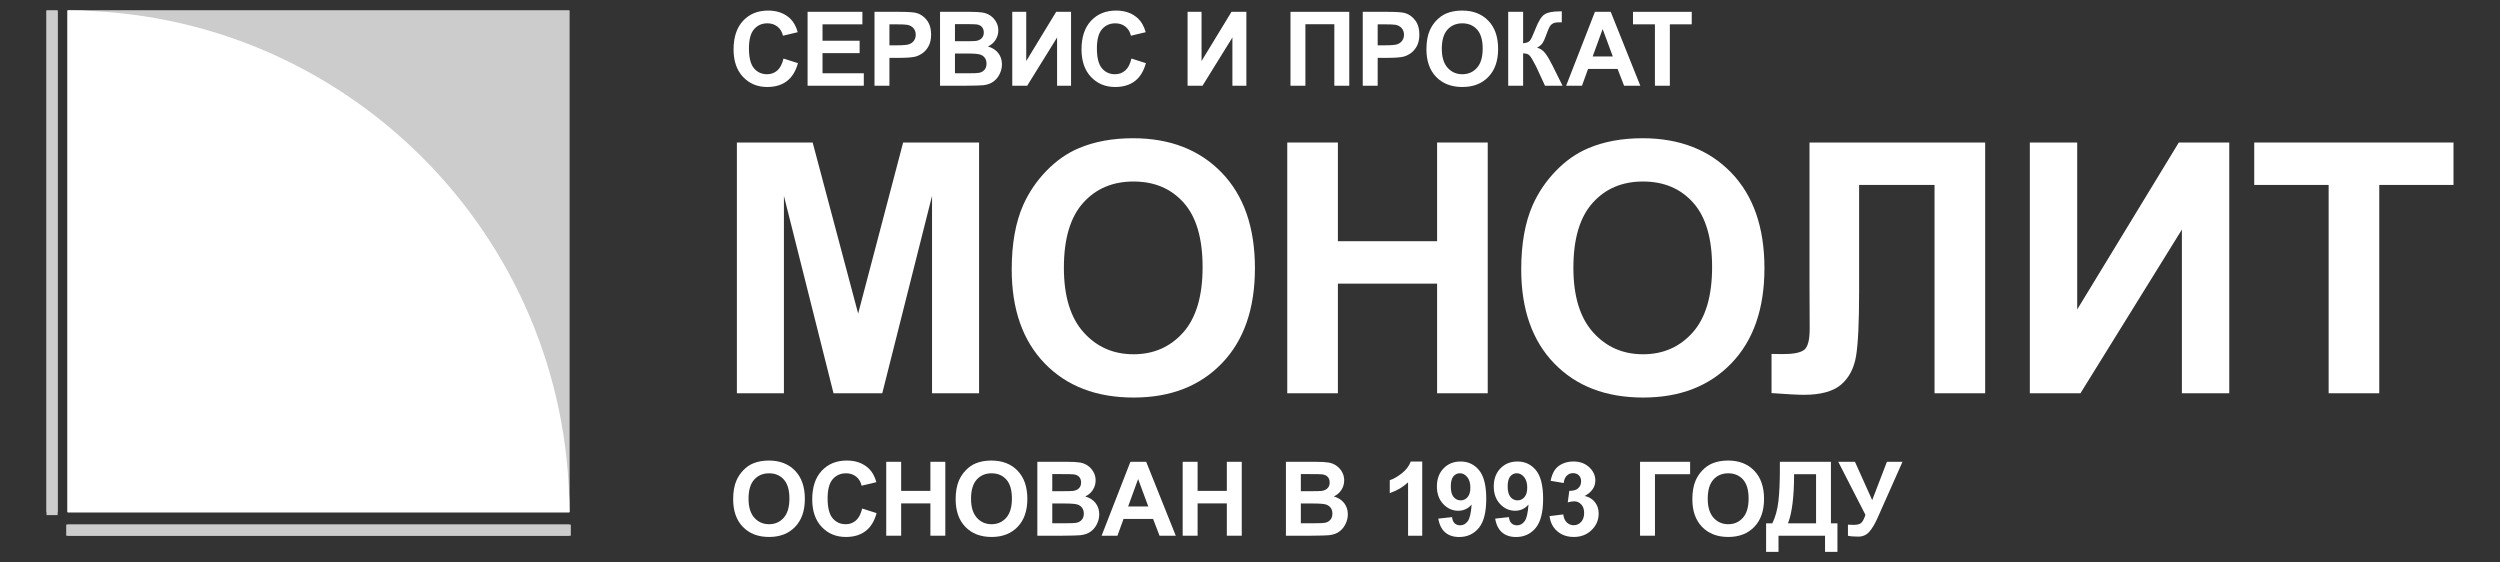 <?xml version="1.0" encoding="UTF-8"?> <svg xmlns="http://www.w3.org/2000/svg" id="a" data-name="Layer 1" viewBox="0 0 1356 304.99"><rect x="0" y="0" width="1356" height="304.99" fill="#333333" stroke="none"/><defs><style> .b { fill: #ccc; } .b, .c { stroke-width: 0px; } .c { fill: #fff; } </style></defs><g><rect class="b" x="36.697" y="5.673" width="272.131" height="272.131"></rect><path class="c" d="m36.697,5.673h0c150.193,0,272.131,121.938,272.131,272.131v0H36.697V5.673h0Z"></path><rect class="b" x="25.222" y="5.673" width="6.043" height="273.718"></rect><rect class="b" x="169.741" y="150.686" width="6.043" height="273.718" transform="translate(-114.782 460.308) rotate(-90)"></rect><g><rect class="b" x="36.697" y="5.673" width="272.131" height="272.131"></rect><path class="c" d="m36.697,5.673h0c150.193,0,272.131,121.938,272.131,272.131v0H36.697V5.673h0Z"></path><rect class="b" x="25.222" y="5.673" width="6.043" height="272.131"></rect><rect class="b" x="169.741" y="151.48" width="6.043" height="272.131" transform="translate(-114.782 460.308) rotate(-90)"></rect></g></g><g><path class="c" d="m399.686,213.306V77.3h41.099l24.678,92.773,24.399-92.773h41.191v136.006h-25.513v-107.061l-26.997,107.061h-26.44l-26.904-107.061v107.061h-25.513Z"></path><path class="c" d="m548.754,146.138c0-13.854,2.071-25.481,6.216-34.883,3.092-6.926,7.313-13.142,12.664-18.647,5.349-5.504,11.209-9.586,17.58-12.246,8.473-3.586,18.245-5.381,29.316-5.381,20.039,0,36.073,6.216,48.104,18.647,12.028,12.432,18.044,29.719,18.044,51.86,0,21.957-5.969,39.136-17.905,51.536-11.938,12.401-27.895,18.601-47.871,18.601-20.225,0-36.306-6.169-48.242-18.508-11.938-12.339-17.905-29.331-17.905-50.979Zm28.296-.928c0,15.4,3.556,27.075,10.669,35.022,7.112,7.948,16.143,11.921,27.09,11.921s19.931-3.943,26.951-11.829c7.019-7.886,10.529-19.714,10.529-35.486,0-15.586-3.418-27.213-10.251-34.883-6.835-7.668-15.911-11.504-27.229-11.504s-20.441,3.882-27.368,11.643c-6.928,7.763-10.391,19.468-10.391,35.115Z"></path><path class="c" d="m698.211,213.306V77.3h27.461v53.53h53.809v-53.53h27.461v136.006h-27.461v-59.468h-53.809v59.468h-27.461Z"></path><path class="c" d="m825.109,146.138c0-13.854,2.071-25.481,6.216-34.883,3.092-6.926,7.312-13.142,12.663-18.647,5.35-5.504,11.21-9.586,17.581-12.246,8.473-3.586,18.244-5.381,29.316-5.381,20.039,0,36.073,6.216,48.104,18.647,12.028,12.432,18.044,29.719,18.044,51.86,0,21.957-5.97,39.136-17.905,51.536-11.938,12.401-27.895,18.601-47.871,18.601-20.225,0-36.307-6.169-48.242-18.508-11.938-12.339-17.905-29.331-17.905-50.979Zm28.296-.928c0,15.4,3.556,27.075,10.669,35.022,7.111,7.948,16.143,11.921,27.09,11.921s19.931-3.943,26.95-11.829,10.53-19.714,10.53-35.486c0-15.586-3.418-27.213-10.251-34.883-6.835-7.668-15.911-11.504-27.229-11.504s-20.442,3.882-27.368,11.643c-6.928,7.763-10.391,19.468-10.391,35.115Z"></path><path class="c" d="m981.478,77.3h95.278v136.006h-27.461v-112.998h-40.913v58.076c0,16.638-.557,28.25-1.67,34.836s-3.819,11.721-8.117,15.4c-4.3,3.681-11.026,5.52-20.179,5.52-3.217,0-9.062-.31-17.534-.928v-21.245l6.123.093c5.752,0,9.616-.772,11.597-2.319,1.979-1.545,2.969-5.349,2.969-11.411l-.093-23.379v-77.651Z"></path><path class="c" d="m1100.978,77.3h25.698v90.547l55.107-90.547h27.368v136.006h-25.698v-88.784l-55.015,88.784h-27.461V77.3Z"></path><path class="c" d="m1263.053,213.306v-112.998h-40.356v-23.008h108.081v23.008h-40.264v112.998h-27.461Z"></path></g><g><path class="c" d="m424.957,31.762l7.848,2.488c-1.203,4.375-3.204,7.625-6.002,9.748-2.798,2.124-6.349,3.186-10.65,3.186-5.323,0-9.698-1.818-13.125-5.455s-5.141-8.608-5.141-14.916c0-6.672,1.723-11.854,5.168-15.545s7.976-5.537,13.59-5.537c4.903,0,8.887,1.449,11.949,4.348,1.823,1.714,3.19,4.175,4.102,7.383l-8.012,1.914c-.474-2.078-1.463-3.719-2.967-4.922s-3.331-1.805-5.482-1.805c-2.972,0-5.382,1.066-7.232,3.199s-2.775,5.587-2.775,10.363c0,5.068.911,8.677,2.734,10.828,1.823,2.151,4.192,3.227,7.109,3.227,2.151,0,4.001-.684,5.551-2.051s2.661-3.518,3.336-6.453Z"></path><path class="c" d="m438.037,46.5V6.414h29.723v6.781h-21.629v8.887h20.125v6.754h-20.125v10.91h22.395v6.754h-30.488Z"></path><path class="c" d="m474.33,46.5V6.414h12.988c4.922,0,8.13.201,9.625.602,2.297.602,4.22,1.91,5.77,3.924,1.549,2.015,2.324,4.617,2.324,7.807,0,2.461-.447,4.53-1.34,6.207-.894,1.677-2.028,2.994-3.404,3.951-1.377.957-2.775,1.591-4.197,1.9-1.933.383-4.73.574-8.395.574h-5.277v15.121h-8.094Zm8.094-33.305v11.375h4.43c3.189,0,5.322-.209,6.398-.629,1.075-.419,1.918-1.075,2.529-1.969.61-.893.916-1.932.916-3.117,0-1.458-.429-2.661-1.285-3.609-.857-.948-1.941-1.54-3.254-1.777-.967-.182-2.908-.273-5.824-.273h-3.91Z"></path><path class="c" d="m509.878,6.414h16.023c3.172,0,5.537.132,7.096.396,1.559.265,2.953.816,4.184,1.654,1.23.839,2.256,1.955,3.076,3.35s1.23,2.958,1.23,4.689c0,1.878-.506,3.601-1.518,5.168-1.012,1.568-2.384,2.744-4.115,3.527,2.442.711,4.32,1.923,5.633,3.637,1.312,1.714,1.969,3.728,1.969,6.043,0,1.823-.424,3.596-1.271,5.318s-2.006,3.099-3.473,4.129c-1.468,1.03-3.277,1.664-5.428,1.9-1.35.146-4.604.237-9.762.273h-13.645V6.414Zm8.094,6.672v9.27h5.305c3.153,0,5.113-.045,5.879-.137,1.385-.164,2.475-.643,3.268-1.436s1.189-1.836,1.189-3.131c0-1.239-.342-2.247-1.025-3.021-.684-.774-1.7-1.244-3.049-1.408-.803-.091-3.108-.137-6.918-.137h-4.648Zm0,15.941v10.719h7.492c2.916,0,4.767-.082,5.551-.246,1.203-.219,2.183-.752,2.939-1.6.756-.848,1.135-1.982,1.135-3.404,0-1.203-.292-2.224-.875-3.062-.584-.838-1.427-1.449-2.529-1.832-1.104-.383-3.496-.574-7.178-.574h-6.535Z"></path><path class="c" d="m549.056,6.414h7.574v26.688l16.242-26.688h8.066v40.086h-7.574v-26.168l-16.215,26.168h-8.094V6.414Z"></path><path class="c" d="m613.686,31.762l7.848,2.488c-1.203,4.375-3.204,7.625-6.002,9.748-2.798,2.124-6.349,3.186-10.65,3.186-5.323,0-9.698-1.818-13.125-5.455s-5.141-8.608-5.141-14.916c0-6.672,1.723-11.854,5.168-15.545s7.976-5.537,13.59-5.537c4.903,0,8.887,1.449,11.949,4.348,1.823,1.714,3.19,4.175,4.102,7.383l-8.012,1.914c-.474-2.078-1.463-3.719-2.967-4.922s-3.331-1.805-5.482-1.805c-2.972,0-5.382,1.066-7.232,3.199s-2.775,5.587-2.775,10.363c0,5.068.911,8.677,2.734,10.828,1.823,2.151,4.192,3.227,7.109,3.227,2.151,0,4.001-.684,5.551-2.051s2.661-3.518,3.336-6.453Z"></path><path class="c" d="m644.147,6.414h7.574v26.688l16.242-26.688h8.066v40.086h-7.574v-26.168l-16.215,26.168h-8.094V6.414Z"></path><path class="c" d="m699.956,6.414h31.883v40.086h-8.094V13.141h-15.695v33.359h-8.094V6.414Z"></path><path class="c" d="m739.156,46.5V6.414h12.988c4.922,0,8.13.201,9.625.602,2.297.602,4.22,1.91,5.77,3.924,1.549,2.015,2.324,4.617,2.324,7.807,0,2.461-.447,4.53-1.34,6.207-.894,1.677-2.028,2.994-3.404,3.951-1.377.957-2.775,1.591-4.197,1.9-1.933.383-4.73.574-8.395.574h-5.277v15.121h-8.094Zm8.094-33.305v11.375h4.43c3.189,0,5.322-.209,6.398-.629,1.075-.419,1.918-1.075,2.529-1.969.61-.893.916-1.932.916-3.117,0-1.458-.429-2.661-1.285-3.609-.857-.948-1.941-1.54-3.254-1.777-.967-.182-2.908-.273-5.824-.273h-3.91Z"></path><path class="c" d="m773.696,26.703c0-4.083.61-7.51,1.832-10.281.911-2.042,2.155-3.874,3.732-5.496,1.577-1.622,3.304-2.825,5.182-3.609,2.497-1.057,5.378-1.586,8.641-1.586,5.906,0,10.632,1.832,14.178,5.496s5.318,8.759,5.318,15.285c0,6.472-1.759,11.535-5.277,15.189-3.519,3.655-8.222,5.482-14.109,5.482-5.961,0-10.7-1.818-14.219-5.455s-5.277-8.645-5.277-15.025Zm8.34-.273c0,4.539,1.048,7.98,3.145,10.322,2.097,2.343,4.758,3.514,7.984,3.514s5.874-1.162,7.943-3.486,3.104-5.811,3.104-10.459c0-4.594-1.007-8.021-3.021-10.281-2.015-2.26-4.689-3.391-8.025-3.391s-6.024,1.144-8.066,3.432c-2.042,2.288-3.062,5.738-3.062,10.35Z"></path><path class="c" d="m818.047,6.414h8.094v17.062c1.805-.182,3.026-.647,3.664-1.395.638-.747,1.622-2.825,2.953-6.234,1.677-4.338,3.363-7.036,5.059-8.094,1.677-1.057,4.384-1.586,8.121-1.586.183,0,.574-.009,1.176-.027v5.988l-1.148-.027c-1.659,0-2.871.205-3.637.615s-1.386,1.035-1.859,1.873c-.474.839-1.176,2.562-2.105,5.168-.492,1.386-1.025,2.543-1.6,3.473s-1.591,1.805-3.049,2.625c1.805.511,3.295,1.541,4.471,3.09,1.176,1.55,2.466,3.737,3.869,6.562l5.469,10.992h-9.516l-4.785-10.363c-.073-.146-.228-.428-.465-.848-.091-.146-.429-.774-1.012-1.887-1.039-1.969-1.892-3.199-2.557-3.691s-1.682-.747-3.049-.766v17.555h-8.094V6.414Z"></path><path class="c" d="m889.7,46.5h-8.805l-3.5-9.105h-16.023l-3.309,9.105h-8.586l15.613-40.086h8.559l16.051,40.086Zm-14.902-15.859l-5.523-14.875-5.414,14.875h10.938Z"></path><path class="c" d="m897.629,46.5V13.195h-11.895v-6.781h31.856v6.781h-11.867v33.305h-8.095Z"></path></g><g><path class="c" d="m397.668,270.77c0-4.083.61-7.51,1.832-10.281.911-2.042,2.155-3.874,3.732-5.496,1.577-1.622,3.304-2.825,5.182-3.609,2.497-1.057,5.378-1.586,8.641-1.586,5.906,0,10.632,1.832,14.178,5.496s5.318,8.759,5.318,15.285c0,6.472-1.759,11.535-5.277,15.189-3.519,3.655-8.222,5.482-14.109,5.482-5.961,0-10.7-1.818-14.219-5.455s-5.277-8.645-5.277-15.025Zm8.34-.273c0,4.539,1.048,7.98,3.145,10.322,2.097,2.343,4.758,3.514,7.984,3.514s5.874-1.162,7.943-3.486,3.104-5.811,3.104-10.459c0-4.594-1.007-8.021-3.021-10.281-2.015-2.26-4.689-3.391-8.025-3.391s-6.024,1.144-8.066,3.432c-2.042,2.288-3.062,5.738-3.062,10.35Z"></path><path class="c" d="m467.62,275.829l7.848,2.488c-1.203,4.375-3.204,7.625-6.002,9.748-2.799,2.124-6.349,3.186-10.65,3.186-5.323,0-9.698-1.818-13.125-5.455-3.428-3.637-5.141-8.608-5.141-14.916,0-6.672,1.723-11.854,5.168-15.545s7.975-5.537,13.59-5.537c4.903,0,8.887,1.449,11.949,4.348,1.822,1.714,3.189,4.175,4.102,7.383l-8.012,1.914c-.475-2.078-1.463-3.719-2.967-4.922s-3.332-1.805-5.482-1.805c-2.972,0-5.383,1.066-7.232,3.199-1.851,2.133-2.775,5.587-2.775,10.363,0,5.068.911,8.677,2.734,10.828,1.822,2.151,4.192,3.227,7.109,3.227,2.15,0,4.001-.684,5.551-2.051,1.549-1.367,2.661-3.518,3.336-6.453Z"></path><path class="c" d="m480.693,290.567v-40.086h8.094v15.777h15.859v-15.777h8.094v40.086h-8.094v-17.527h-15.859v17.527h-8.094Z"></path><path class="c" d="m518.351,270.77c0-4.083.61-7.51,1.832-10.281.911-2.042,2.155-3.874,3.732-5.496,1.577-1.622,3.304-2.825,5.182-3.609,2.497-1.057,5.378-1.586,8.641-1.586,5.906,0,10.632,1.832,14.178,5.496s5.318,8.759,5.318,15.285c0,6.472-1.759,11.535-5.277,15.189-3.519,3.655-8.222,5.482-14.109,5.482-5.961,0-10.7-1.818-14.219-5.455s-5.277-8.645-5.277-15.025Zm8.34-.273c0,4.539,1.048,7.98,3.145,10.322,2.097,2.343,4.758,3.514,7.984,3.514s5.874-1.162,7.943-3.486,3.104-5.811,3.104-10.459c0-4.594-1.007-8.021-3.021-10.281-2.015-2.26-4.689-3.391-8.025-3.391s-6.024,1.144-8.066,3.432c-2.042,2.288-3.062,5.738-3.062,10.35Z"></path><path class="c" d="m562.654,250.481h16.023c3.172,0,5.537.132,7.096.396,1.559.265,2.953.816,4.184,1.654,1.23.839,2.256,1.955,3.076,3.35s1.23,2.958,1.23,4.689c0,1.878-.506,3.601-1.518,5.168-1.012,1.568-2.384,2.744-4.115,3.527,2.442.711,4.32,1.923,5.633,3.637,1.312,1.714,1.969,3.728,1.969,6.043,0,1.823-.424,3.596-1.271,5.318s-2.005,3.099-3.473,4.129c-1.468,1.03-3.276,1.664-5.428,1.9-1.349.146-4.603.237-9.762.273h-13.645v-40.086Zm8.094,6.672v9.27h5.305c3.153,0,5.113-.045,5.879-.137,1.386-.164,2.475-.643,3.268-1.436s1.189-1.836,1.189-3.131c0-1.239-.342-2.247-1.025-3.021-.684-.774-1.7-1.244-3.049-1.408-.802-.091-3.108-.137-6.918-.137h-4.648Zm0,15.941v10.719h7.492c2.917,0,4.767-.082,5.551-.246,1.203-.219,2.183-.752,2.939-1.6s1.135-1.982,1.135-3.404c0-1.203-.292-2.224-.875-3.062-.583-.838-1.427-1.449-2.529-1.832s-3.495-.574-7.178-.574h-6.535Z"></path><path class="c" d="m637.738,290.567h-8.805l-3.5-9.105h-16.023l-3.309,9.105h-8.586l15.613-40.086h8.559l16.051,40.086Zm-14.902-15.859l-5.523-14.875-5.414,14.875h10.938Z"></path><path class="c" d="m641.482,290.567v-40.086h8.094v15.777h15.859v-15.777h8.094v40.086h-8.094v-17.527h-15.859v17.527h-8.094Z"></path><path class="c" d="m697.482,250.481h16.023c3.172,0,5.537.132,7.096.396,1.559.265,2.953.816,4.184,1.654,1.23.839,2.256,1.955,3.076,3.35s1.23,2.958,1.23,4.689c0,1.878-.506,3.601-1.518,5.168-1.012,1.568-2.384,2.744-4.115,3.527,2.442.711,4.32,1.923,5.633,3.637,1.312,1.714,1.969,3.728,1.969,6.043,0,1.823-.424,3.596-1.271,5.318s-2.006,3.099-3.473,4.129c-1.468,1.03-3.277,1.664-5.428,1.9-1.35.146-4.604.237-9.762.273h-13.645v-40.086Zm8.094,6.672v9.27h5.305c3.153,0,5.113-.045,5.879-.137,1.385-.164,2.475-.643,3.268-1.436s1.189-1.836,1.189-3.131c0-1.239-.342-2.247-1.025-3.021-.684-.774-1.7-1.244-3.049-1.408-.803-.091-3.108-.137-6.918-.137h-4.648Zm0,15.941v10.719h7.492c2.916,0,4.767-.082,5.551-.246,1.203-.219,2.183-.752,2.939-1.6.756-.848,1.135-1.982,1.135-3.404,0-1.203-.292-2.224-.875-3.062-.584-.838-1.427-1.449-2.529-1.832-1.104-.383-3.496-.574-7.178-.574h-6.535Z"></path><path class="c" d="m771.42,290.567h-7.684v-28.957c-2.808,2.625-6.116,4.566-9.926,5.824v-6.973c2.005-.656,4.184-1.9,6.535-3.732s3.965-3.969,4.84-6.412h6.234v40.25Z"></path><path class="c" d="m780.139,281.297l7.438-.82c.182,1.513.656,2.634,1.422,3.363.766.729,1.777,1.094,3.035,1.094,1.586,0,2.935-.729,4.047-2.188,1.111-1.458,1.822-4.484,2.133-9.078-1.933,2.242-4.348,3.363-7.246,3.363-3.154,0-5.875-1.217-8.162-3.65-2.288-2.434-3.432-5.601-3.432-9.502,0-4.065,1.207-7.342,3.623-9.83,2.415-2.488,5.491-3.732,9.229-3.732,4.064,0,7.4,1.572,10.008,4.717,2.606,3.145,3.91,8.317,3.91,15.518,0,7.328-1.358,12.615-4.074,15.859-2.717,3.245-6.253,4.867-10.609,4.867-3.136,0-5.67-.834-7.602-2.502-1.933-1.668-3.172-4.161-3.719-7.479Zm17.391-16.789c0-2.479-.57-4.402-1.709-5.77-1.14-1.367-2.457-2.051-3.951-2.051-1.422,0-2.603.561-3.541,1.682-.939,1.121-1.408,2.958-1.408,5.51,0,2.589.51,4.489,1.531,5.701,1.021,1.212,2.297,1.818,3.828,1.818,1.477,0,2.721-.583,3.732-1.75,1.012-1.167,1.518-2.88,1.518-5.141Z"></path><path class="c" d="m810.981,281.297l7.438-.82c.182,1.513.656,2.634,1.422,3.363.766.729,1.777,1.094,3.035,1.094,1.586,0,2.935-.729,4.047-2.188,1.111-1.458,1.822-4.484,2.133-9.078-1.933,2.242-4.348,3.363-7.246,3.363-3.154,0-5.875-1.217-8.162-3.65-2.288-2.434-3.432-5.601-3.432-9.502,0-4.065,1.207-7.342,3.623-9.83,2.415-2.488,5.491-3.732,9.229-3.732,4.064,0,7.4,1.572,10.008,4.717,2.606,3.145,3.91,8.317,3.91,15.518,0,7.328-1.358,12.615-4.074,15.859-2.717,3.245-6.253,4.867-10.609,4.867-3.136,0-5.67-.834-7.602-2.502-1.933-1.668-3.172-4.161-3.719-7.479Zm17.391-16.789c0-2.479-.57-4.402-1.709-5.77-1.14-1.367-2.457-2.051-3.951-2.051-1.422,0-2.603.561-3.541,1.682-.939,1.121-1.408,2.958-1.408,5.51,0,2.589.51,4.489,1.531,5.701,1.021,1.212,2.297,1.818,3.828,1.818,1.477,0,2.721-.583,3.732-1.75,1.012-1.167,1.518-2.88,1.518-5.141Z"></path><path class="c" d="m840.478,279.93l7.438-.902c.237,1.896.875,3.345,1.914,4.348,1.039,1.003,2.297,1.504,3.773,1.504,1.586,0,2.921-.602,4.006-1.805s1.627-2.825,1.627-4.867c0-1.932-.52-3.463-1.559-4.594-1.039-1.13-2.306-1.695-3.801-1.695-.984,0-2.16.191-3.527.574l.848-6.262c2.078.055,3.664-.396,4.758-1.354s1.641-2.229,1.641-3.814c0-1.349-.401-2.424-1.203-3.227-.802-.802-1.868-1.203-3.199-1.203-1.312,0-2.434.456-3.363,1.367-.93.912-1.495,2.242-1.695,3.992l-7.082-1.203c.492-2.424,1.235-4.361,2.229-5.811s2.379-2.588,4.156-3.418c1.777-.829,3.769-1.244,5.975-1.244,3.773,0,6.8,1.203,9.078,3.609,1.878,1.969,2.816,4.193,2.816,6.672,0,3.519-1.923,6.326-5.77,8.422,2.297.492,4.134,1.595,5.51,3.309,1.376,1.714,2.064,3.783,2.064,6.207,0,3.519-1.285,6.517-3.855,8.996-2.57,2.479-5.77,3.719-9.598,3.719-3.628,0-6.636-1.043-9.023-3.131-2.388-2.087-3.773-4.817-4.156-8.189Z"></path><path class="c" d="m889.56,250.481h27.153v6.727h-19.06v33.359h-8.094v-40.086Z"></path><path class="c" d="m917.934,270.77c0-4.083.61-7.51,1.832-10.281.911-2.042,2.155-3.874,3.732-5.496,1.576-1.622,3.304-2.825,5.182-3.609,2.497-1.057,5.377-1.586,8.641-1.586,5.906,0,10.632,1.832,14.178,5.496,3.545,3.664,5.318,8.759,5.318,15.285,0,6.472-1.76,11.535-5.277,15.189-3.519,3.655-8.222,5.482-14.109,5.482-5.961,0-10.701-1.818-14.219-5.455-3.519-3.637-5.277-8.645-5.277-15.025Zm8.34-.273c0,4.539,1.048,7.98,3.145,10.322,2.096,2.343,4.758,3.514,7.984,3.514s5.874-1.162,7.943-3.486c2.068-2.324,3.104-5.811,3.104-10.459,0-4.594-1.008-8.021-3.021-10.281-2.015-2.26-4.689-3.391-8.025-3.391s-6.025,1.144-8.066,3.432c-2.042,2.288-3.062,5.738-3.062,10.35Z"></path><path class="c" d="m965.403,250.481h27.699v33.359h3.527v15.477h-6.727v-8.75h-25.238v8.75h-6.727v-15.477h3.391c1.658-3.427,2.752-7.405,3.281-11.936.528-4.53.793-10.258.793-17.186v-4.238Zm7.711,6.727c0,12.177-1.104,21.055-3.309,26.633h15.23v-26.633h-11.922Z"></path><path class="c" d="m997.078,250.481h9.051l9.352,20.809,7.984-20.809h8.449l-13.535,30.461c-1.477,3.3-2.98,5.811-4.512,7.533s-3.51,2.584-5.934,2.584c-2.389,0-4.257-.155-5.605-.465v-6.016c1.148.073,2.188.109,3.117.109,1.877,0,3.222-.342,4.033-1.025.811-.684,1.59-2.155,2.338-4.416l-14.738-28.766Z"></path></g></svg> 